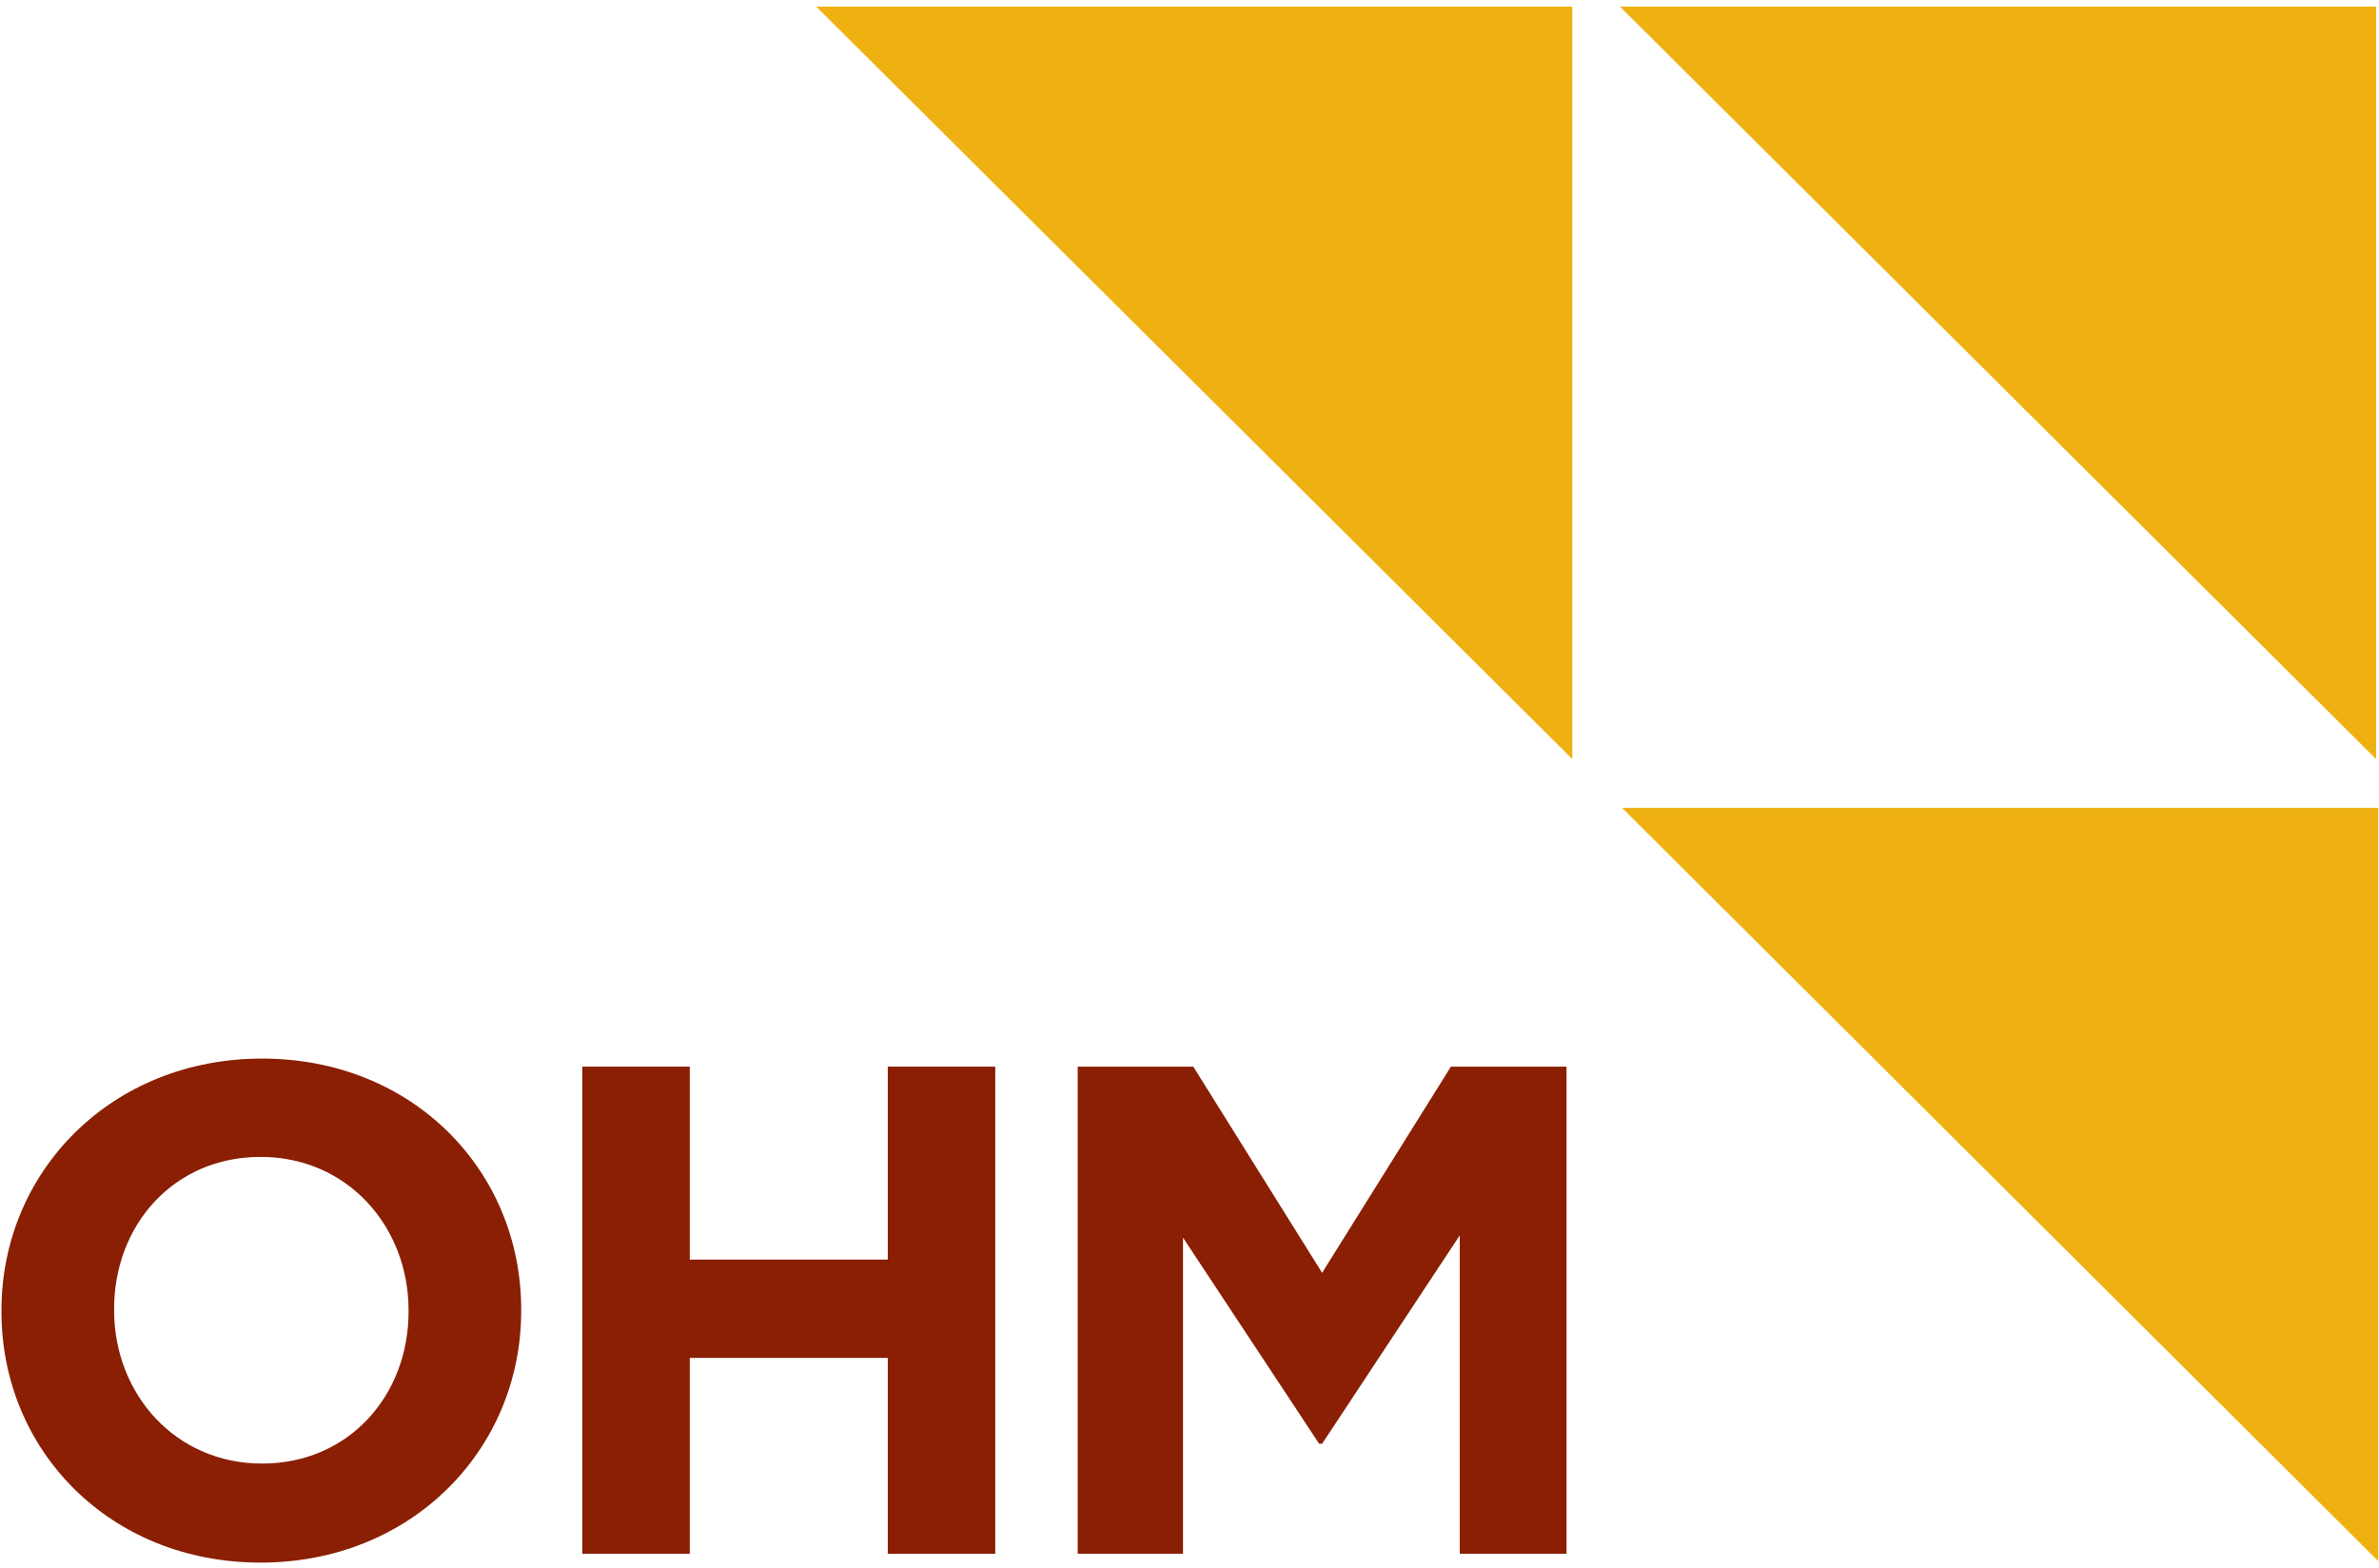 <svg xmlns:xlink="http://www.w3.org/1999/xlink" xmlns="http://www.w3.org/2000/svg" class="logo logo--compact" width="88"  height="58" ><defs><svg id="logo-compact" class="logo" viewBox="0 0 88 58" version="1.1" xmlns="http://www.w3.org/2000/svg" xmlns:xlink="http://www.w3.org/1999/xlink">
    <g class="logo__name" fill="#8A1F03" transform="translate(0, 39)">
      <polygon points="39.865 0.461 44.14 0.461 48.905 8.089 53.67 0.461 57.946 0.461 57.946 18.484 53.997 18.484 53.997 6.704 48.905 14.413 48.796 14.413 43.759 6.786 43.759 18.484 39.865 18.484" fill="#8A1F03"></polygon>
      <polygon points="21.539 0.461 25.515 0.461 25.515 7.6 32.839 7.6 32.839 0.461 36.815 0.461 36.815 18.484 32.839 18.484 32.839 11.237 25.515 11.237 25.515 18.484 21.539 18.484" fill="#8A1F03"></polygon>
      <path d="M0.054,9.527 L0.054,9.473 C0.054,4.343 4.112,0.163 9.694,0.163 C15.276,0.163 19.279,4.316 19.279,9.446 L19.279,9.5 C19.279,14.63 15.222,18.81 9.639,18.81 C4.057,18.81 0.054,14.657 0.054,9.527 Z M15.113,9.527 L15.113,9.473 C15.113,6.379 12.853,3.8 9.639,3.8 C6.426,3.8 4.221,6.324 4.221,9.419 L4.221,9.473 C4.221,12.567 6.481,15.146 9.694,15.146 C12.907,15.146 15.113,12.621 15.113,9.527 Z" fill-rule="nonzero" fill="#8A1F03"></path>
    </g>
    <g class="logo__mark" fill="#EEB111" transform="translate(30, 0)">
      <polygon points="57.973 57.757 57.973 29.89 30.003 29.89" fill="#EEB111"></polygon>
      <polygon points="57.892 28.083 57.892 0.243 29.921 0.243" fill="#EEB111"></polygon>
      <polygon points="28.16 28.083 28.16 0.243 0.19 0.243" fill="#EEB111"></polygon>
    </g>
  </svg></defs>
        <use xlink:href="#logo-compact"></use>
      </svg>